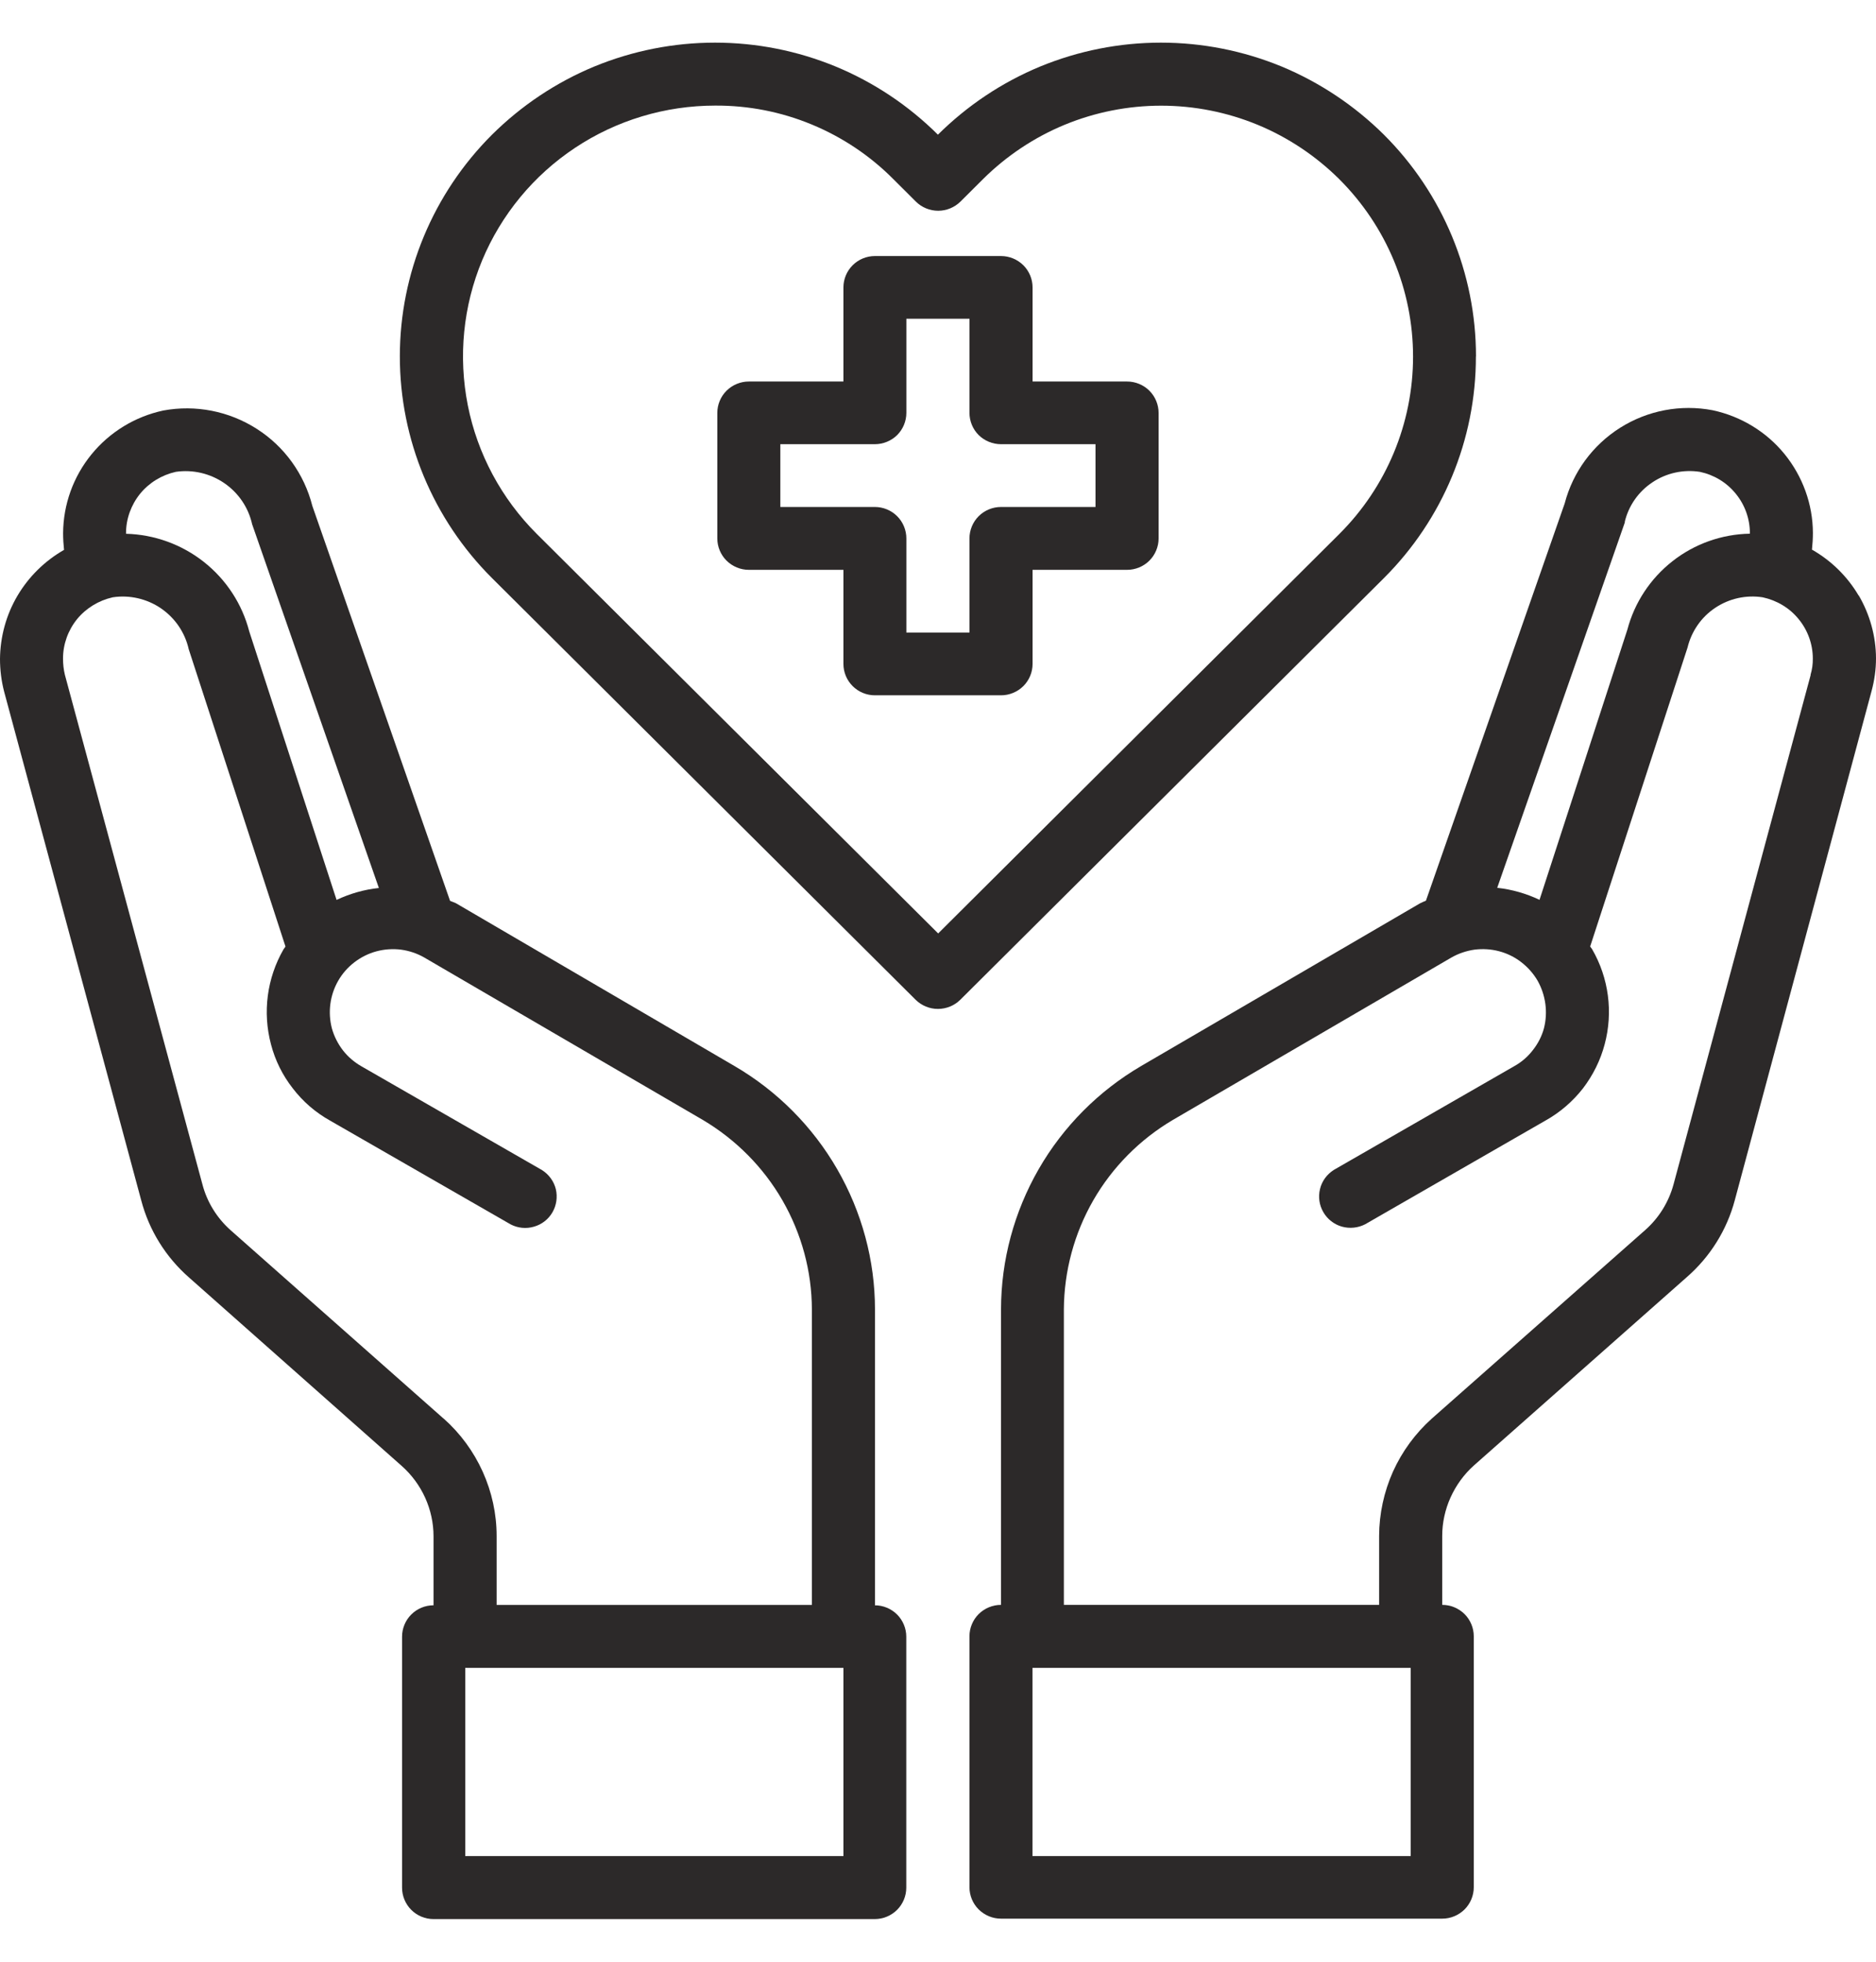 <svg width="22" height="23" viewBox="0 0 22 23" fill="none" xmlns="http://www.w3.org/2000/svg">
<path d="M13.217 4.473H12.109V3.37C12.109 3.272 12.07 3.179 12.001 3.11C11.931 3.041 11.837 3.002 11.739 3.002H10.26C10.162 3.002 10.068 3.041 9.999 3.11C9.93 3.179 9.891 3.272 9.891 3.37V4.473H8.782C8.684 4.473 8.59 4.512 8.52 4.581C8.451 4.65 8.412 4.744 8.412 4.841V6.313C8.412 6.41 8.451 6.504 8.52 6.573C8.59 6.642 8.684 6.681 8.782 6.681H9.891V7.784C9.891 7.882 9.93 7.975 9.999 8.044C10.068 8.113 10.162 8.152 10.26 8.152H11.739C11.837 8.152 11.931 8.113 12.001 8.044C12.07 7.975 12.109 7.882 12.109 7.784V6.681H13.217C13.315 6.681 13.41 6.642 13.479 6.573C13.548 6.504 13.587 6.41 13.587 6.313V4.841C13.587 4.744 13.548 4.65 13.479 4.581C13.41 4.512 13.315 4.473 13.217 4.473ZM12.847 5.944H11.739C11.641 5.944 11.546 5.983 11.477 6.052C11.408 6.121 11.369 6.215 11.369 6.313V7.416H10.629V6.313C10.629 6.215 10.59 6.121 10.521 6.052C10.452 5.983 10.357 5.944 10.259 5.944H9.151V5.208H10.259C10.357 5.208 10.452 5.169 10.521 5.101C10.59 5.032 10.629 4.938 10.629 4.84V3.737H11.369V4.84C11.369 4.938 11.408 5.032 11.477 5.101C11.546 5.169 11.641 5.208 11.739 5.208H12.847V5.944Z" fill="#2C2929"/>
<path d="M21.796 6.982C21.664 6.758 21.475 6.573 21.249 6.444C21.256 6.379 21.26 6.314 21.26 6.248C21.259 5.912 21.14 5.585 20.927 5.323C20.713 5.061 20.416 4.881 20.085 4.81C19.71 4.738 19.322 4.812 19 5.015C18.678 5.218 18.445 5.535 18.349 5.903L16.722 10.56C16.698 10.57 16.674 10.58 16.651 10.592L13.383 12.498C12.884 12.79 12.469 13.207 12.181 13.707C11.893 14.208 11.74 14.774 11.739 15.351V18.816C11.641 18.816 11.547 18.855 11.477 18.924C11.408 18.993 11.369 19.087 11.369 19.184V22.127C11.369 22.224 11.408 22.318 11.477 22.387C11.547 22.456 11.641 22.495 11.739 22.495H16.913C17.011 22.495 17.105 22.456 17.175 22.387C17.244 22.318 17.283 22.224 17.283 22.127V19.184C17.283 19.087 17.244 18.993 17.175 18.924C17.105 18.855 17.011 18.816 16.913 18.816V18.007C16.913 17.852 16.947 17.698 17.011 17.556C17.075 17.415 17.167 17.287 17.283 17.183L19.782 14.973C20.055 14.735 20.251 14.421 20.344 14.072L21.948 8.102C21.982 7.976 22 7.849 22 7.718C21.999 7.459 21.928 7.204 21.797 6.98L21.796 6.982ZM19.053 6.121C19.098 5.93 19.214 5.764 19.378 5.655C19.541 5.546 19.739 5.502 19.934 5.532C20.1 5.567 20.248 5.656 20.355 5.788C20.462 5.918 20.521 6.082 20.521 6.25V6.257C20.192 6.263 19.872 6.376 19.613 6.58C19.354 6.783 19.168 7.065 19.084 7.383L18.054 10.55C17.898 10.476 17.731 10.428 17.558 10.409L19.056 6.121H19.053ZM16.543 21.761H12.108V19.555H16.543V21.761ZM21.234 7.913L19.626 13.885C19.57 14.093 19.454 14.28 19.293 14.422L16.791 16.632C16.597 16.806 16.442 17.018 16.335 17.255C16.23 17.491 16.174 17.748 16.173 18.007V18.816H12.476V15.351C12.479 14.903 12.597 14.463 12.821 14.073C13.045 13.684 13.367 13.359 13.755 13.13L17.018 11.228C17.103 11.179 17.196 11.148 17.292 11.134C17.389 11.122 17.487 11.128 17.581 11.153C17.675 11.178 17.763 11.221 17.84 11.281C17.917 11.34 17.982 11.414 18.031 11.497C18.127 11.668 18.154 11.868 18.106 12.056C18.081 12.149 18.036 12.236 17.976 12.312C17.917 12.389 17.843 12.453 17.758 12.5L15.641 13.717C15.56 13.769 15.502 13.848 15.48 13.94C15.457 14.033 15.471 14.129 15.519 14.212C15.567 14.295 15.645 14.355 15.735 14.381C15.827 14.407 15.925 14.397 16.009 14.354L18.127 13.136C18.297 13.041 18.445 12.912 18.564 12.76C18.682 12.605 18.769 12.43 18.818 12.244C18.919 11.867 18.866 11.466 18.671 11.129L18.648 11.097L19.79 7.592C19.836 7.402 19.951 7.235 20.115 7.126C20.279 7.017 20.476 6.973 20.671 7.003C20.837 7.039 20.986 7.127 21.093 7.259C21.2 7.389 21.259 7.553 21.259 7.721C21.26 7.786 21.251 7.85 21.232 7.913H21.234Z" fill="#2C2929"/>
<path d="M10.261 18.819V15.354C10.261 14.777 10.107 14.21 9.819 13.71C9.531 13.21 9.116 12.792 8.616 12.5L5.349 10.591C5.326 10.579 5.301 10.572 5.278 10.562L3.663 5.932C3.568 5.558 3.336 5.235 3.011 5.028C2.686 4.82 2.294 4.743 1.915 4.813C1.584 4.884 1.287 5.065 1.073 5.327C0.859 5.589 0.742 5.915 0.74 6.252C0.74 6.317 0.744 6.382 0.751 6.447C0.525 6.576 0.336 6.762 0.204 6.986C0.072 7.21 0.003 7.464 0 7.725C0 7.854 0.016 7.983 0.048 8.107L1.656 14.073C1.748 14.424 1.944 14.739 2.217 14.978L4.712 17.188C4.829 17.292 4.922 17.419 4.986 17.56C5.05 17.702 5.084 17.856 5.084 18.012V18.821C4.986 18.821 4.892 18.86 4.823 18.929C4.754 18.998 4.715 19.092 4.715 19.189V22.132C4.715 22.229 4.754 22.323 4.823 22.392C4.892 22.461 4.986 22.5 5.084 22.5H10.258C10.356 22.5 10.451 22.461 10.52 22.392C10.589 22.323 10.628 22.229 10.628 22.132V19.189C10.628 19.092 10.589 18.998 10.52 18.929C10.451 18.86 10.356 18.821 10.258 18.821L10.261 18.819ZM1.478 6.25C1.478 6.082 1.538 5.919 1.643 5.789C1.749 5.659 1.897 5.569 2.062 5.532C2.262 5.503 2.465 5.551 2.631 5.665C2.797 5.779 2.913 5.95 2.957 6.147L4.443 10.411C4.272 10.429 4.103 10.477 3.947 10.551L2.923 7.403C2.84 7.082 2.654 6.797 2.393 6.59C2.133 6.384 1.812 6.267 1.478 6.258V6.251V6.25ZM5.204 16.634L2.705 14.424C2.543 14.28 2.427 14.092 2.373 13.883L0.761 7.912C0.746 7.85 0.739 7.786 0.739 7.721C0.739 7.553 0.798 7.39 0.903 7.26C1.009 7.13 1.158 7.04 1.322 7.003C1.52 6.973 1.722 7.02 1.887 7.132C2.052 7.245 2.169 7.415 2.213 7.611L3.348 11.098L3.325 11.13C3.13 11.469 3.078 11.868 3.178 12.245C3.227 12.433 3.314 12.608 3.434 12.761C3.552 12.915 3.7 13.043 3.87 13.138L5.988 14.355C6.072 14.399 6.17 14.409 6.262 14.382C6.354 14.356 6.432 14.295 6.479 14.213C6.526 14.131 6.54 14.034 6.518 13.941C6.495 13.849 6.437 13.77 6.357 13.719L4.239 12.502C4.155 12.454 4.08 12.39 4.021 12.314C3.962 12.237 3.918 12.15 3.892 12.057C3.843 11.868 3.869 11.668 3.966 11.499C4.014 11.415 4.079 11.341 4.156 11.282C4.233 11.223 4.321 11.179 4.414 11.154C4.507 11.129 4.605 11.122 4.702 11.134C4.799 11.147 4.891 11.178 4.975 11.226L8.243 13.131C8.63 13.361 8.952 13.685 9.176 14.074C9.4 14.464 9.52 14.904 9.521 15.353V18.817H5.824V18.009C5.824 17.748 5.768 17.493 5.661 17.255C5.554 17.018 5.398 16.805 5.203 16.632L5.204 16.634ZM9.891 21.761H5.456V19.555H9.891V21.761Z" fill="#2C2929"/>
<path d="M17.309 4.179C17.309 3.205 16.921 2.269 16.229 1.579C15.885 1.238 15.477 0.966 15.03 0.78C14.58 0.595 14.1 0.5 13.614 0.5C13.128 0.5 12.648 0.595 12.198 0.78C11.749 0.966 11.343 1.238 10.999 1.579C10.656 1.238 10.249 0.966 9.8 0.78C9.351 0.595 8.871 0.5 8.385 0.5C7.899 0.5 7.419 0.595 6.969 0.78C6.52 0.966 6.114 1.238 5.77 1.579C5.078 2.269 4.689 3.205 4.689 4.179C4.689 5.153 5.078 6.088 5.77 6.778L10.738 11.722C10.807 11.79 10.901 11.829 10.999 11.829C11.098 11.829 11.192 11.79 11.261 11.722L16.229 6.778C16.921 6.088 17.309 5.153 17.308 4.179H17.309ZM10.999 10.941L6.294 6.259C5.881 5.847 5.599 5.322 5.486 4.752C5.373 4.181 5.431 3.59 5.654 3.053C5.878 2.516 6.257 2.056 6.744 1.733C7.23 1.41 7.802 1.238 8.387 1.238C8.776 1.236 9.161 1.311 9.52 1.46C9.878 1.608 10.204 1.826 10.477 2.101L10.74 2.363C10.809 2.432 10.904 2.471 11.002 2.471C11.1 2.471 11.194 2.432 11.264 2.363L11.527 2.101C11.801 1.829 12.127 1.611 12.485 1.463C12.844 1.315 13.229 1.239 13.617 1.239C14.004 1.239 14.389 1.315 14.748 1.463C15.106 1.611 15.432 1.829 15.706 2.101C16.26 2.654 16.571 3.401 16.571 4.181C16.571 4.961 16.26 5.709 15.706 6.261L11.001 10.945L10.999 10.941Z" fill="#2C2929"/>
</svg>
